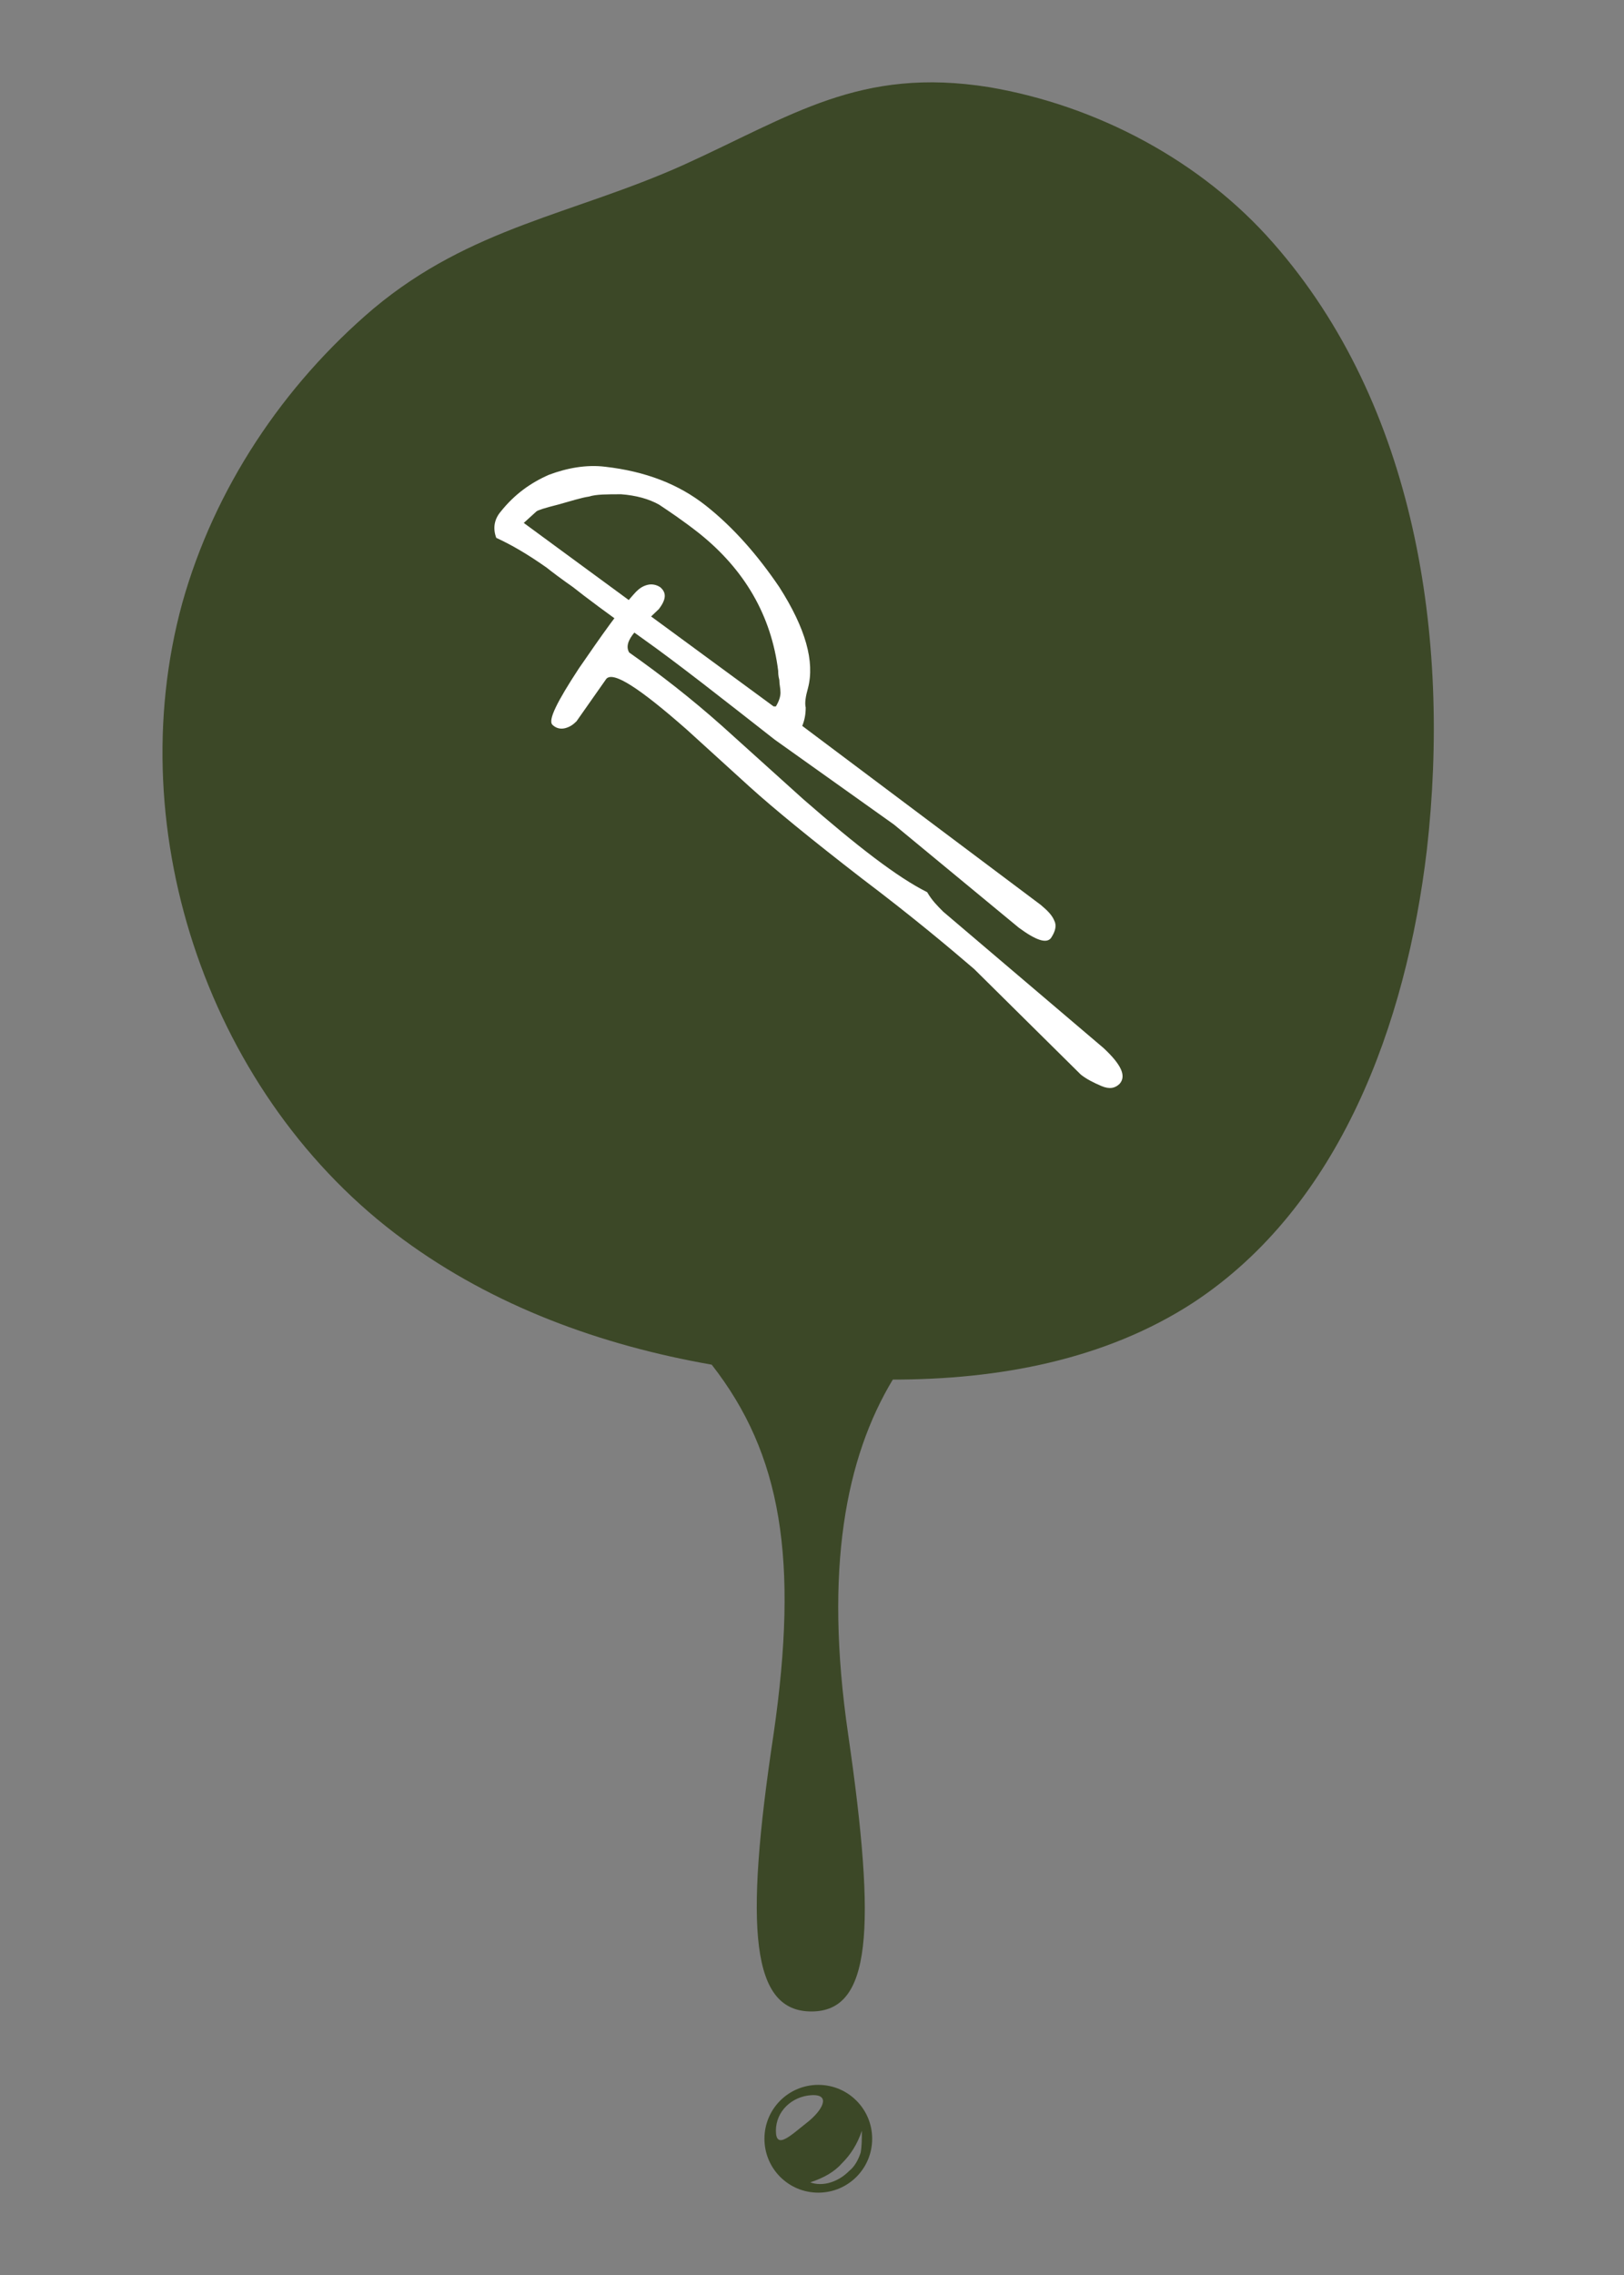 <?xml version="1.0" encoding="UTF-8"?>
<!-- Generator: Adobe Illustrator 25.2.3, SVG Export Plug-In . SVG Version: 6.00 Build 0)  -->
<svg xmlns="http://www.w3.org/2000/svg" xmlns:xlink="http://www.w3.org/1999/xlink" version="1.1" id="Livello_1" x="0px" y="0px" viewBox="0 0 141.7 198.4" style="enable-background:new 0 0 141.7 198.4;" xml:space="preserve">
<rect x="0" y="0" width="141.7" height="198.4" fill="#808080" stroke="none"/>
<style type="text/css">
	.st0{fill:#3C4827;}
	.st1{fill:#FFFFFF;}
</style>
<g>
	<g>
		<path class="st0" d="M111.1,21.2c-6.3-7.2-15.4-12-24.8-13.6C75,5.8,69.1,10.1,59.6,14.4c-9.6,4.3-18.5,5.4-27,12.5    c-7.9,6.7-13.9,15.7-16.7,25.7c-5.5,20.1,2.5,43.2,19.3,55.5c7.9,5.8,17.2,9.2,26.9,10.9c6.1,7.8,7.6,17,5.4,32.2    c-2.6,17.2-1.9,24.2,3.3,24.2s5.7-7,3.2-24.2c-2.1-14.4-0.2-24.1,3.9-30.9c9.2,0,18.5-1.7,26.2-6.7c12.8-8.4,18.6-24.3,20.4-39.5    C126.6,55.6,123.5,35.3,111.1,21.2z"></path>
		<path class="st0" d="M71.4,181.8c-2.6,0-4.7,2.1-4.7,4.7c0,2.6,2.1,4.7,4.7,4.7s4.7-2.1,4.7-4.7C76.1,183.9,74,181.8,71.4,181.8z     M67.7,185.8c0-1.7,1.4-3,3.1-3.1c1.8-0.1,0.9,1.4-0.4,2.4C69,186.2,67.7,187.5,67.7,185.8z M75.1,187.7c-0.2,0.6-0.5,1.2-1,1.6    c-0.5,0.5-1,0.8-1.6,1c-0.6,0.2-1.3,0.2-1.8,0c1.2-0.4,2.1-0.9,2.8-1.7c0.7-0.7,1.3-1.6,1.7-2.8C75.2,186.5,75.2,187.1,75.1,187.7    z"></path>
	</g>
	<g>
		<g>
			<path class="st1" d="M82.3,79.5l14,11.9c1.5,1.4,2,2.4,1.4,3.1c-0.4,0.4-0.9,0.5-1.6,0.2c-0.7-0.3-1.3-0.6-1.8-1L85,84.5     c-2.1-1.8-5.3-4.5-9.8-7.9c-4.4-3.4-7.7-6.1-9.8-8l-5.5-5c-4.1-3.6-6.4-5.1-7-4.4l-2.6,3.7c-0.3,0.3-0.6,0.5-1,0.6     c-0.4,0.1-0.8,0-1.1-0.3c-0.4-0.4,0.4-2,2.3-4.9c2-2.9,3.6-5.2,5-6.7c0.3-0.3,0.6-0.5,1-0.6s0.8,0,1.1,0.2     c0.6,0.5,0.5,1.1-0.1,1.9l-2.1,2c-0.6,0.7-0.8,1.3-0.5,1.8c2.7,1.9,5.4,4,8.1,6.4l7.1,6.4c4.7,4.1,8.2,6.8,10.8,8.1     C81.3,78.5,81.8,79,82.3,79.5z"></path>
		</g>
		<g>
			<path class="st1" d="M70,63.3l20.8,15.6c0.6,0.5,1,0.9,1.2,1.4c0.2,0.4,0.1,0.9-0.3,1.5c-0.4,0.5-1.3,0.2-2.8-0.9l-10.9-9     l-10.4-7.4c-4.6-3.6-8.4-6.6-11.5-8.8c-3.1-2.2-5.1-3.7-6.1-4.5c-1-0.7-1.8-1.3-2.3-1.7c-1.7-1.2-3.1-2-4.4-2.6     c-0.3-0.8-0.2-1.6,0.4-2.3c1.2-1.5,2.6-2.5,4.2-3.2c1.6-0.6,3.3-0.9,4.9-0.7c3.5,0.4,6.4,1.5,8.8,3.4c2.4,1.9,4.5,4.3,6.4,7.1     c2.3,3.6,3.1,6.5,2.5,8.8c-0.2,0.7-0.3,1.3-0.2,1.7C70.3,62.3,70.2,62.8,70,63.3z M45.7,45.6l21.8,16l0.2,0     c0.3-0.5,0.4-0.9,0.4-1.2c0-0.4-0.1-0.7-0.1-1.1c-0.1-0.4-0.1-0.6-0.1-0.8c-0.6-4.8-2.9-8.8-6.9-12c-1.4-1.1-2.6-1.9-3.5-2.5     c-0.9-0.5-2-0.8-3.3-0.9c-1.2,0-2.2,0-2.8,0.2c-0.7,0.1-1.6,0.4-2.7,0.7c-1.2,0.3-1.8,0.5-1.9,0.6L45.7,45.6z"></path>
		</g>
	</g>
</g>
</svg>

